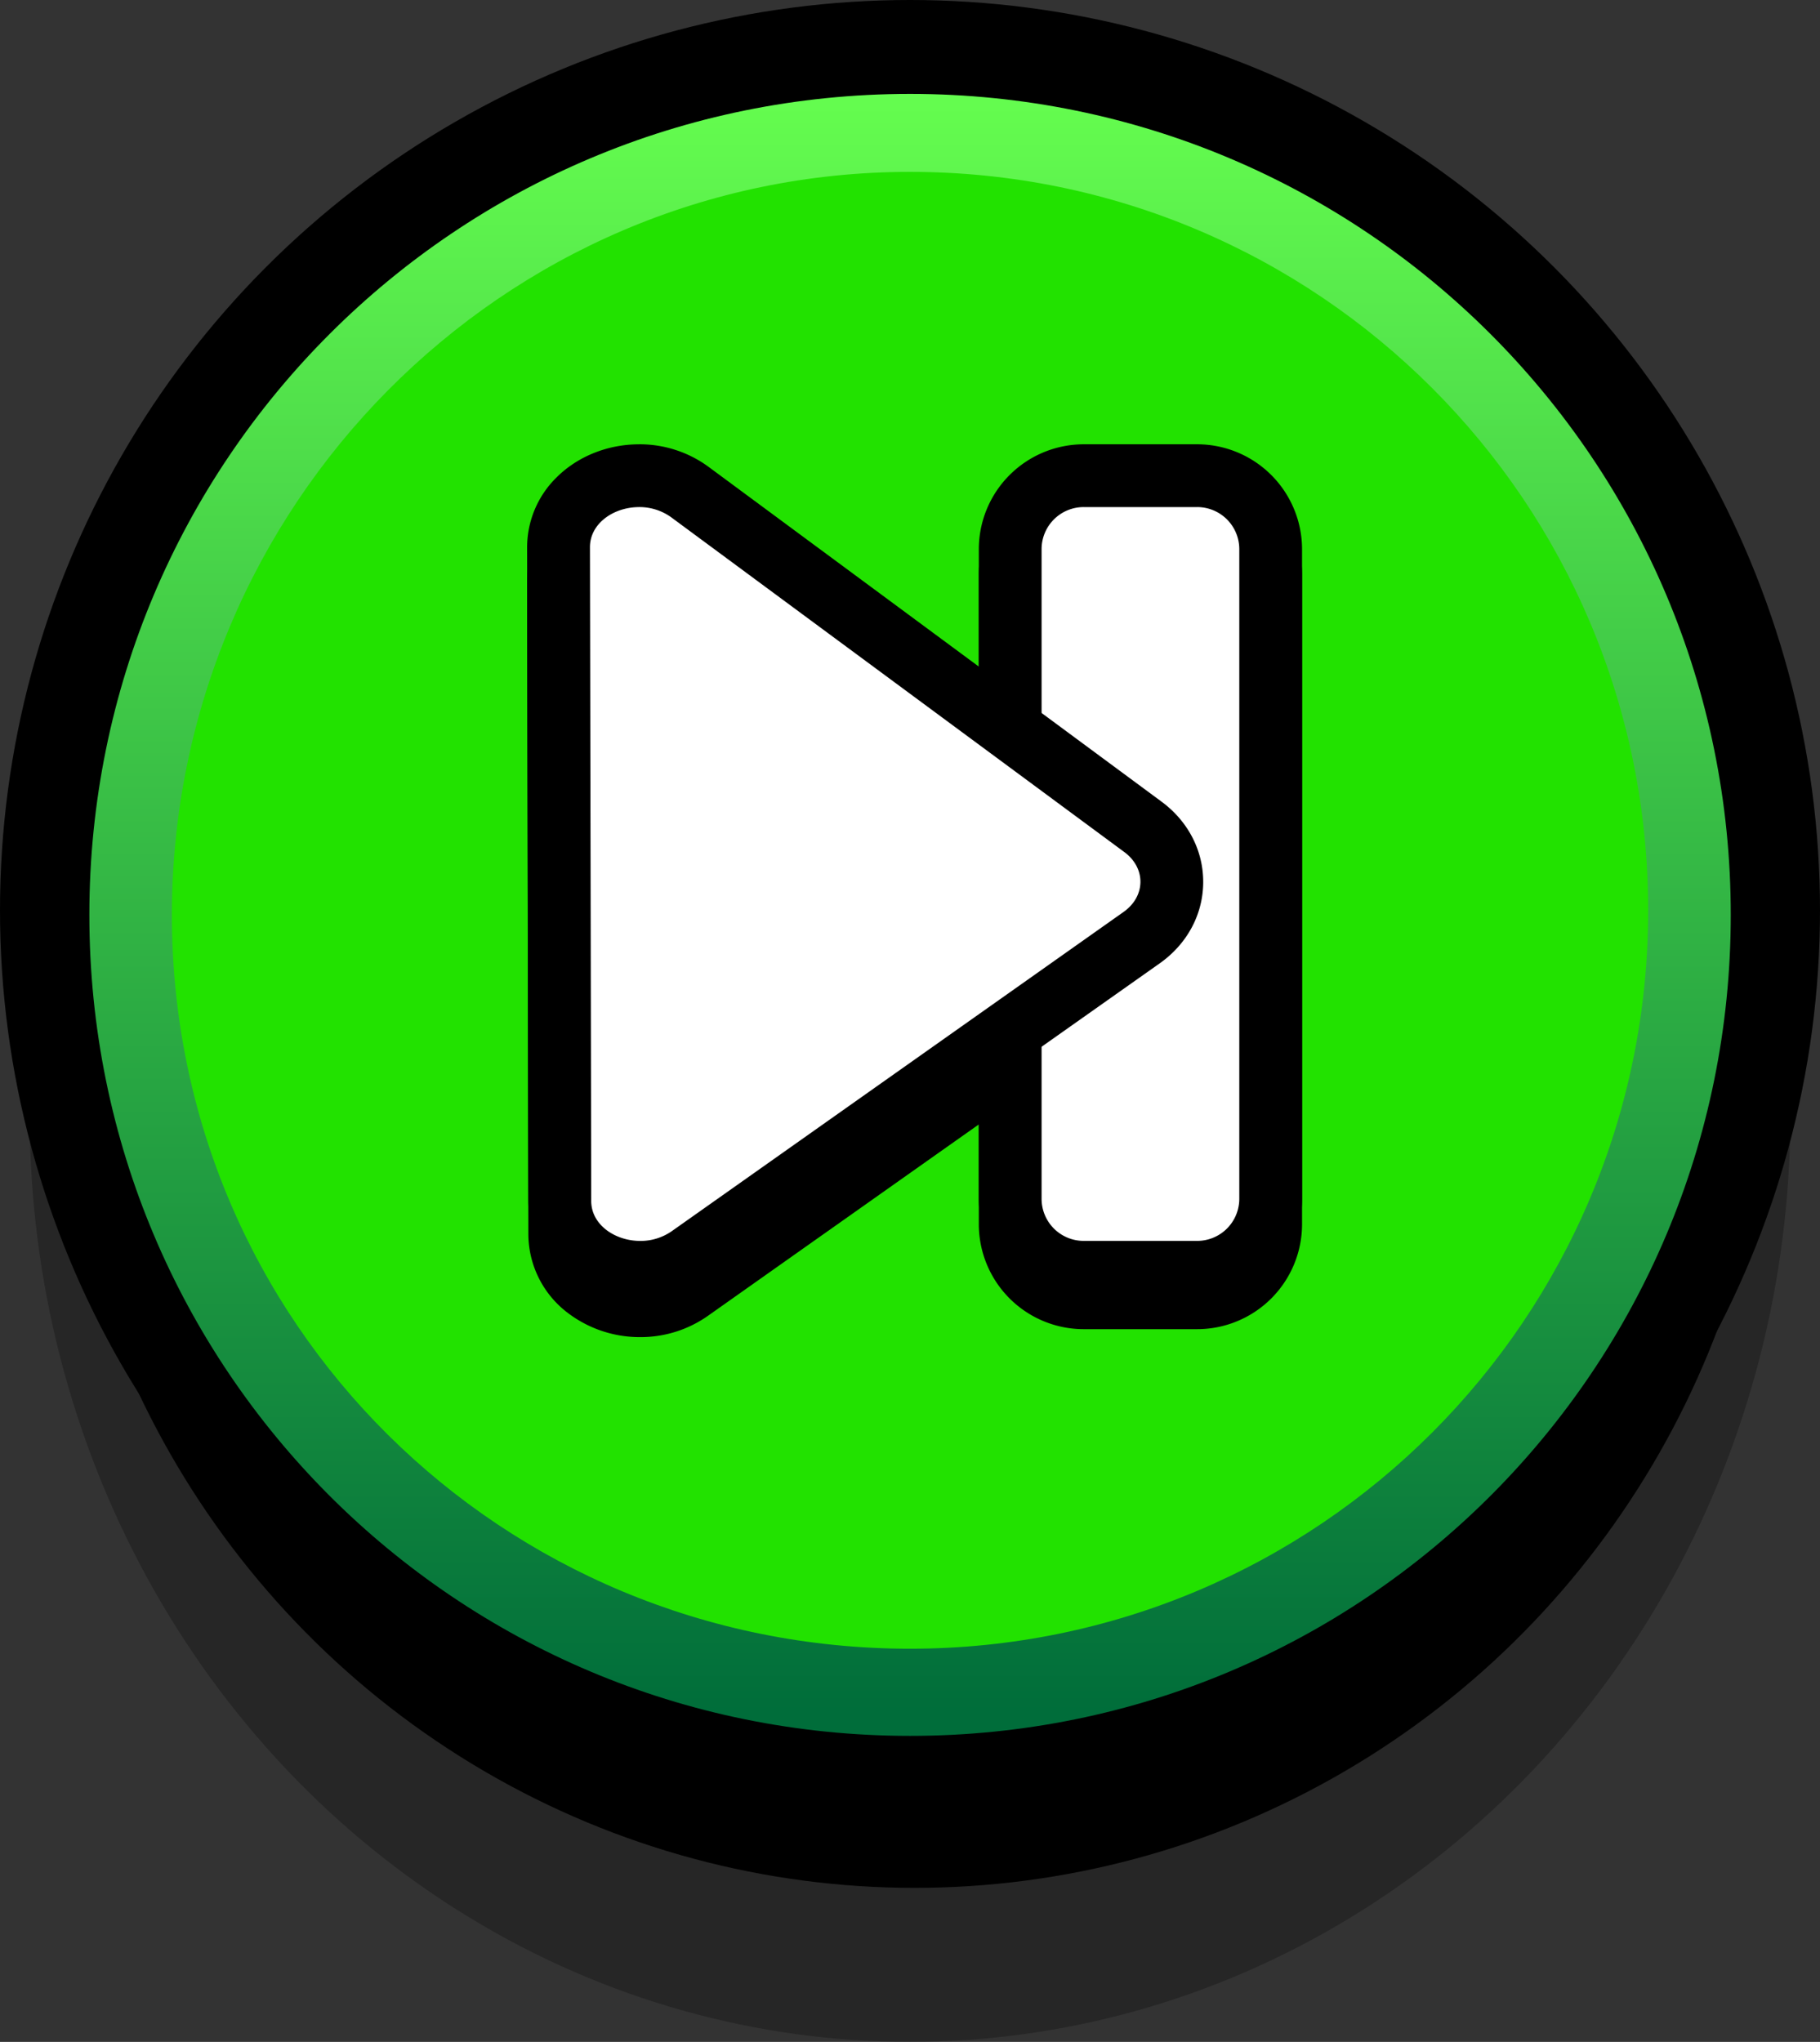 <svg xmlns="http://www.w3.org/2000/svg" xmlns:xlink="http://www.w3.org/1999/xlink" viewBox="0 0 927.94 1040.72"><rect x="0" y="0" width="927.94" height="1040.72" fill="#333333" stroke="none"/><defs><style>.cls-1{isolation:isolate;opacity:0.26;}.cls-2{fill:#22e200;stroke:#000;stroke-miterlimit:93.51;stroke-width:63px;}.cls-3{fill:url(#linear-gradient);}.cls-4{fill:#fff;}</style><linearGradient id="linear-gradient" x1="3017.37" y1="3084.48" x2="3017.37" y2="3048.68" gradientTransform="matrix(23.38, 0, 0, -23.38, -70071.85, 72152.57)" gradientUnits="userSpaceOnUse"><stop offset="0" stop-color="#66ff4f"/><stop offset="1" stop-color="#006d3a"/></linearGradient></defs><g id="Layer_2" data-name="Layer 2"><g id="Layer_1_copy_4" data-name="Layer 1 copy 4"><ellipse class="cls-1" cx="463.97" cy="568.51" rx="448.83" ry="472.21"/><ellipse cx="466.31" cy="519.3" rx="438.36" ry="442.92"/><circle class="cls-2" cx="463.97" cy="463.97" r="432.47"/><path class="cls-3" d="M464,87.6C672,87.6,840.33,255.92,840.33,464S672,840.33,464,840.33s-376.37-166-376.37-374S255.92,87.6,464,87.6m0-39.74c-231.43,0-418.44,187-418.44,418.45S232.54,884.75,464,884.75s418.44-187,418.44-418.44S695.4,47.86,464,47.86Z"/><g id="Layer_2_copy" data-name="Layer 2 copy"><path class="cls-4" d="M326.43,665.47c-23,0-41-16-41-36.35l-.64-333.19a34,34,0,0,1,10.16-24.2c7.79-7.81,19-12.28,30.89-12.28a43.45,43.45,0,0,1,26,8.42L582.75,438.4c9.46,7,14.82,17.33,14.71,28.35s-5.73,21.32-15.4,28.14L351.79,657.55A43.63,43.63,0,0,1,326.43,665.47Z"/><path d="M325.8,275.45a27.72,27.72,0,0,1,16.53,5.29L573.24,451.28c11.12,8.21,10.93,22.54-.41,30.55L342.55,644.48a27.77,27.77,0,0,1-16.12,5c-12.84,0-25-8.22-25-20.38q-.31-166.59-.64-333.19c0-12.22,12.2-20.45,25.05-20.45m0-32c-16.06,0-31.44,6.19-42.21,17A50,50,0,0,0,268.75,296l.64,333.19a50.54,50.54,0,0,0,20.21,40.06,60.63,60.63,0,0,0,36.83,12.26A59.6,59.6,0,0,0,361,670.62l115.13-81.33L591.29,508c13.92-9.82,22-24.79,22.17-41s-7.56-31.31-21.21-41.39L361.34,255a59.32,59.32,0,0,0-35.54-11.55Z"/><rect class="cls-4" x="515.06" y="255.45" width="132.8" height="406.03" rx="37.47"/><path d="M610.39,271.45a21.46,21.46,0,0,1,21.47,21.46V624a21.46,21.46,0,0,1-21.47,21.46H552.53A21.46,21.46,0,0,1,531.06,624V292.91a21.46,21.46,0,0,1,21.47-21.46h57.86m0-32H552.53a53.52,53.52,0,0,0-53.47,53.46V624a53.52,53.52,0,0,0,53.47,53.46h57.86A53.52,53.52,0,0,0,663.86,624V292.91a53.52,53.52,0,0,0-53.47-53.46Z"/><rect class="cls-4" x="515.06" y="242.45" width="132.8" height="406.03" rx="37.47"/><path d="M610.39,258.45a21.46,21.46,0,0,1,21.47,21.46V611a21.46,21.46,0,0,1-21.47,21.46H552.53A21.46,21.46,0,0,1,531.06,611V279.91a21.46,21.46,0,0,1,21.47-21.46h57.86m0-32H552.53a53.52,53.52,0,0,0-53.47,53.46V611a53.52,53.52,0,0,0,53.47,53.46h57.86A53.52,53.52,0,0,0,663.86,611V279.91a53.52,53.52,0,0,0-53.47-53.46Z"/><path class="cls-4" d="M326.43,648.47c-23,0-41-16-41-36.35l-.64-333.19a34,34,0,0,1,10.16-24.2c7.79-7.81,19-12.28,30.89-12.28a43.45,43.45,0,0,1,26,8.42L582.75,421.4c9.46,7,14.82,17.33,14.71,28.35s-5.73,21.32-15.4,28.14L351.79,640.55A43.63,43.63,0,0,1,326.43,648.47Z"/><path d="M325.8,258.45a27.72,27.72,0,0,1,16.53,5.29L573.24,434.28c11.12,8.21,10.93,22.54-.41,30.55L342.55,627.48a27.77,27.77,0,0,1-16.12,5c-12.84,0-25-8.22-25-20.38q-.31-166.59-.64-333.19c0-12.22,12.2-20.45,25.05-20.45m0-32c-16.06,0-31.44,6.19-42.21,17A50,50,0,0,0,268.75,279l.64,333.19a50.54,50.54,0,0,0,20.21,40.06,60.63,60.63,0,0,0,36.83,12.26A59.6,59.6,0,0,0,361,653.62l115.13-81.33L591.29,491c13.92-9.82,22-24.79,22.17-41s-7.56-31.31-21.21-41.39L361.34,238a59.32,59.32,0,0,0-35.54-11.55Z"/></g></g></g></svg>